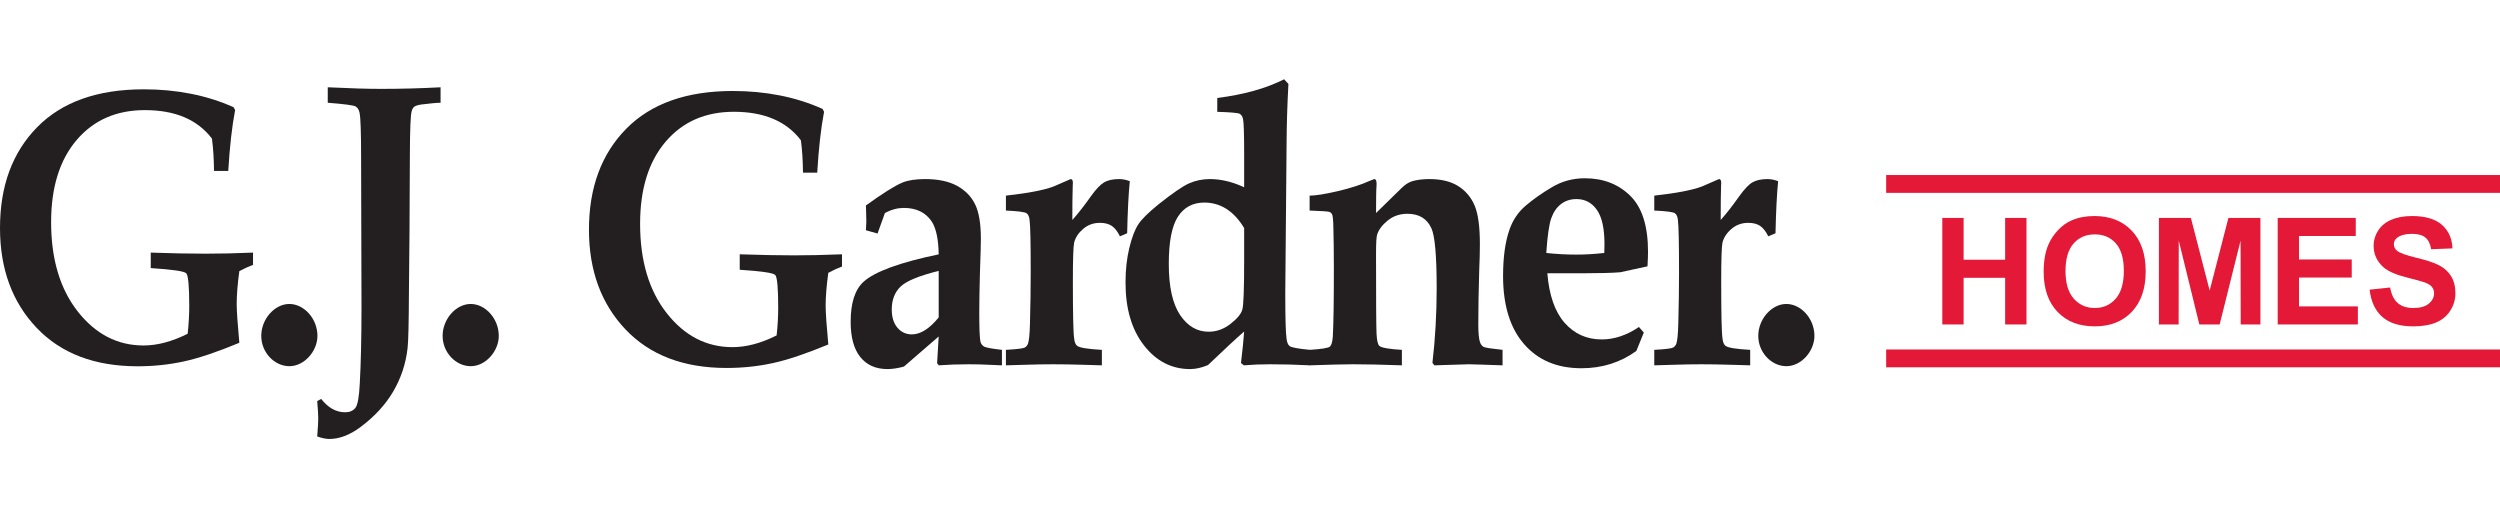 <svg xmlns="http://www.w3.org/2000/svg" width="331" height="68" viewBox="0 0 331 68" fill="none"><path d="M257.162 42.958V28.854H259.982V34.388H265.483V28.854H268.307V42.958H265.483V36.781H259.982V42.958H257.162Z" fill="#E41837"></path><path d="M270.582 35.993C270.582 34.554 270.793 33.347 271.215 32.37C271.532 31.651 271.967 31.007 272.516 30.435C273.062 29.864 273.658 29.439 274.314 29.164C275.18 28.791 276.184 28.604 277.313 28.604C279.368 28.604 281.01 29.25 282.24 30.541C283.472 31.832 284.089 33.626 284.089 35.926C284.089 38.205 283.48 39.989 282.257 41.278C281.035 42.565 279.397 43.21 277.352 43.21C275.283 43.21 273.636 42.569 272.414 41.288C271.193 40.006 270.582 38.242 270.582 35.993ZM273.472 35.897C273.472 37.5 273.837 38.715 274.567 39.542C275.298 40.365 276.226 40.78 277.35 40.78C278.472 40.78 279.395 40.372 280.117 39.55C280.836 38.73 281.197 37.5 281.197 35.858C281.197 34.238 280.846 33.025 280.144 32.23C279.444 31.432 278.511 31.032 277.35 31.032C276.189 31.032 275.251 31.435 274.54 32.242C273.827 33.052 273.472 34.267 273.472 35.897Z" fill="#E41837"></path><path d="M285.839 42.958V28.854H290.073L292.56 38.475L295.042 28.854H299.279V42.958H296.669L296.65 31.857L293.883 42.958H291.193L288.467 31.857L288.451 42.958H285.839Z" fill="#E41837"></path><path d="M301.567 42.958V28.854H311.902V31.245H304.387V34.353H311.369V36.747H304.387V40.566H312.181V42.958H301.567Z" fill="#E41837"></path><path d="M313.735 38.352L316.451 38.067C316.62 39 316.956 39.688 317.463 40.124C317.967 40.562 318.652 40.78 319.516 40.78C320.427 40.78 321.117 40.589 321.579 40.198C322.04 39.808 322.273 39.354 322.273 38.833C322.273 38.499 322.175 38.215 321.981 37.979C321.79 37.744 321.454 37.542 320.969 37.368C320.641 37.252 319.892 37.049 318.721 36.754C317.214 36.376 316.154 35.915 315.547 35.362C314.689 34.586 314.266 33.644 314.266 32.532C314.266 31.815 314.467 31.142 314.87 30.519C315.272 29.895 315.854 29.419 316.61 29.095C317.371 28.769 318.284 28.604 319.357 28.604C321.107 28.604 322.428 28.994 323.312 29.77C324.198 30.551 324.66 31.592 324.706 32.888L321.885 32.996C321.763 32.274 321.502 31.751 321.104 31.435C320.712 31.118 320.113 30.961 319.317 30.961C318.5 30.961 317.857 31.13 317.393 31.471C317.094 31.687 316.946 31.977 316.946 32.343C316.946 32.676 317.083 32.961 317.365 33.197C317.72 33.496 318.581 33.811 319.953 34.137C321.323 34.461 322.337 34.8 322.992 35.154C323.653 35.502 324.168 35.981 324.537 36.59C324.91 37.196 325.094 37.947 325.094 38.841C325.094 39.651 324.87 40.409 324.426 41.119C323.984 41.823 323.356 42.349 322.541 42.695C321.726 43.038 320.715 43.21 319.501 43.21C317.734 43.21 316.377 42.795 315.432 41.971C314.484 41.144 313.922 39.936 313.735 38.352Z" fill="#E41837"></path><path d="M331 23.174H249.729V25.534H331V23.174Z" fill="#E41837"></path><path d="M331 46.274H249.729V48.63H331V46.274Z" fill="#E41837"></path><path d="M66.038 44.467C66.038 46.477 64.319 48.483 62.321 48.483C60.364 48.483 58.602 46.689 58.602 44.467C58.602 42.25 60.364 40.245 62.321 40.245C64.272 40.245 66.038 42.197 66.038 44.467Z" fill="#231F20"></path><path d="M42.029 44.467C42.029 46.477 40.311 48.483 38.307 48.483C36.356 48.483 34.591 46.689 34.591 44.467C34.591 42.25 36.356 40.245 38.307 40.245C40.261 40.245 42.029 42.197 42.029 44.467Z" fill="#231F20"></path><path d="M240.231 44.467C240.231 46.477 238.512 48.483 236.512 48.483C234.558 48.483 232.795 46.689 232.795 44.467C232.795 42.25 234.558 40.245 236.512 40.245C238.464 40.245 240.231 42.197 240.231 44.467Z" fill="#231F20"></path><path d="M19.96 35.495V33.445C22.656 33.541 25.064 33.587 27.185 33.587C29.141 33.587 31.243 33.541 33.501 33.445V35.065C32.883 35.301 32.276 35.581 31.687 35.9C31.454 37.608 31.338 39.062 31.338 40.265C31.338 41.126 31.454 42.832 31.687 45.386C28.766 46.601 26.32 47.42 24.35 47.852C22.376 48.282 20.336 48.496 18.223 48.496C12.532 48.496 8.074 46.797 4.844 43.397C1.613 39.999 0 35.595 0 30.185C0 24.625 1.64 20.177 4.924 16.836C8.206 13.495 12.915 11.825 19.047 11.825C21.203 11.825 23.274 12.019 25.265 12.413C27.251 12.8 29.141 13.397 30.928 14.197L31.129 14.577C30.715 16.738 30.413 19.423 30.222 22.634H28.336C28.319 21.021 28.228 19.593 28.061 18.35C27.106 17.096 25.891 16.154 24.413 15.523C22.933 14.894 21.19 14.58 19.184 14.58C15.405 14.58 12.393 15.903 10.141 18.547C7.895 21.19 6.768 24.814 6.768 29.41C6.768 34.311 7.946 38.256 10.303 41.251C12.66 44.246 15.559 45.741 19.006 45.741C20.834 45.741 22.784 45.223 24.848 44.187C24.985 42.886 25.057 41.652 25.057 40.486C25.057 37.886 24.922 36.45 24.657 36.18C24.389 35.907 22.828 35.681 19.96 35.495Z" fill="#231F20"></path><path d="M43.394 13.605V11.556C46.318 11.698 48.669 11.767 50.449 11.767C53.044 11.767 55.671 11.698 58.332 11.556V13.605C57.851 13.605 57.009 13.683 55.801 13.834C55.308 13.903 54.976 14.013 54.811 14.165C54.645 14.32 54.539 14.531 54.49 14.799C54.357 15.309 54.284 17.175 54.267 20.398L54.218 30.723L54.144 38.509C54.124 42.715 54.068 45.233 53.967 46.063C53.734 48.147 53.098 50.071 52.06 51.837C51.021 53.602 49.568 55.177 47.695 56.569C46.291 57.603 44.926 58.119 43.605 58.119C43.153 58.119 42.618 58.008 41.999 57.787C42.093 56.611 42.137 55.816 42.137 55.406C42.137 54.976 42.093 54.21 41.999 53.101L42.527 52.819C43.448 53.997 44.508 54.586 45.696 54.586C46.286 54.586 46.733 54.394 47.044 54.017C47.354 53.633 47.55 52.563 47.633 50.8C47.786 48.073 47.862 44.664 47.862 40.562L47.81 20.948C47.81 17.595 47.744 15.596 47.609 14.953C47.528 14.546 47.356 14.261 47.098 14.104C46.841 13.939 45.605 13.777 43.394 13.605Z" fill="#231F20"></path><path d="M97.94 35.716V33.668C100.633 33.762 103.044 33.809 105.167 33.809C107.119 33.809 109.223 33.762 111.481 33.668V35.286C110.86 35.524 110.253 35.804 109.667 36.123C109.431 37.832 109.315 39.285 109.315 40.486C109.315 41.347 109.431 43.055 109.667 45.609C106.745 46.821 104.3 47.644 102.329 48.073C100.358 48.503 98.313 48.719 96.202 48.719C90.512 48.719 86.052 47.02 82.821 43.62C79.596 40.22 77.978 35.816 77.978 30.409C77.978 24.846 79.622 20.398 82.905 17.057C86.186 13.716 90.895 12.047 97.029 12.047C99.184 12.047 101.252 12.242 103.243 12.633C105.231 13.024 107.119 13.618 108.905 14.418L109.107 14.799C108.692 16.959 108.393 19.646 108.201 22.858H106.316C106.296 21.242 106.208 19.816 106.039 18.574C105.086 17.317 103.868 16.374 102.39 15.744C100.911 15.115 99.168 14.8 97.162 14.8C93.384 14.8 90.37 16.126 88.121 18.77C85.872 21.417 84.75 25.037 84.75 29.63C84.75 34.535 85.927 38.477 88.283 41.474C90.637 44.467 93.539 45.962 96.985 45.962C98.814 45.962 100.763 45.444 102.825 44.408C102.968 43.107 103.034 41.875 103.034 40.709C103.034 38.107 102.901 36.671 102.636 36.401C102.368 36.13 100.805 35.903 97.94 35.716Z" fill="#231F20"></path><path d="M132.656 46.32V48.37L130.945 48.299C130.054 48.252 129.158 48.23 128.252 48.23C126.858 48.23 125.539 48.277 124.298 48.37L124.072 48.088L124.283 44.551L119.68 48.535C118.86 48.756 118.139 48.866 117.505 48.866C115.954 48.866 114.751 48.336 113.901 47.268C113.05 46.208 112.627 44.651 112.627 42.612C112.627 40.098 113.199 38.323 114.35 37.294C115.853 35.944 119.162 34.741 124.283 33.676C124.248 31.692 123.947 30.256 123.384 29.365C122.581 28.14 121.34 27.529 119.658 27.529C119.258 27.529 118.85 27.581 118.433 27.691C118.018 27.804 117.591 27.973 117.161 28.209L116.187 30.919L114.65 30.485L114.702 29.341L114.677 28.221L114.65 27.2C116.889 25.587 118.501 24.578 119.486 24.168C120.225 23.864 121.227 23.709 122.496 23.709C124.234 23.709 125.645 24.014 126.733 24.615C127.82 25.216 128.613 26.034 129.114 27.07C129.615 28.104 129.868 29.613 129.868 31.599C129.868 32.426 129.825 33.912 129.745 36.047C129.686 38.249 129.656 40.024 129.656 41.364C129.656 43.483 129.708 44.771 129.809 45.228C129.877 45.5 130.027 45.714 130.258 45.864C130.491 46.016 131.289 46.171 132.656 46.32ZM124.283 35.866C121.693 36.507 120.009 37.198 119.233 37.947C118.46 38.699 118.069 39.705 118.069 40.967C118.069 41.99 118.318 42.8 118.821 43.389C119.321 43.978 119.957 44.273 120.726 44.273C121.877 44.273 123.065 43.525 124.283 42.025V35.866Z" fill="#231F20"></path><path d="M133.184 48.37V46.32C134.637 46.239 135.469 46.136 135.681 46.016C135.862 45.913 135.999 45.756 136.098 45.535C136.243 45.13 136.333 44.234 136.368 42.845C136.432 40.38 136.466 38.129 136.466 36.099C136.466 32.191 136.417 29.876 136.317 29.147C136.284 28.725 136.159 28.422 135.936 28.248C135.717 28.071 134.802 27.949 133.184 27.877V25.901C136.13 25.575 138.231 25.17 139.49 24.692L141.752 23.709C141.95 23.709 142.048 23.872 142.048 24.193L142.031 24.544C141.994 25.609 141.977 27.137 141.977 29.125C142.721 28.3 143.541 27.251 144.435 25.988C145.107 25.045 145.696 24.429 146.189 24.141C146.686 23.857 147.346 23.709 148.173 23.709C148.637 23.709 149.106 23.805 149.586 23.989C149.415 25.681 149.3 27.979 149.236 30.885L148.28 31.29C147.952 30.629 147.591 30.163 147.188 29.9C146.789 29.637 146.268 29.505 145.63 29.505C144.78 29.505 144.044 29.768 143.423 30.295C142.802 30.821 142.399 31.425 142.22 32.105C142.104 32.613 142.048 34.346 142.048 37.302C142.048 41.6 142.104 44.104 142.22 44.818C142.269 45.297 142.399 45.618 142.616 45.786C142.939 46.043 144.034 46.22 145.888 46.32V48.37L143.455 48.299C141.884 48.252 140.533 48.23 139.412 48.23C138.334 48.23 137.079 48.252 135.641 48.299L133.184 48.37Z" fill="#231F20"></path><path d="M164.726 24.792V20.439C164.726 17.742 164.676 16.178 164.576 15.738C164.495 15.422 164.35 15.198 164.142 15.071C163.932 14.948 162.941 14.859 161.166 14.806V12.972C164.691 12.525 167.64 11.703 170.013 10.497L170.588 11.108C170.44 13.834 170.359 16.414 170.345 18.851L170.17 38.782C170.17 42.115 170.227 44.148 170.345 44.877C170.396 45.331 170.529 45.648 170.755 45.827C170.978 46.004 171.877 46.171 173.453 46.32V48.37C171.636 48.277 169.876 48.23 168.163 48.23C166.918 48.23 165.759 48.277 164.684 48.37L164.306 48.063C164.512 46.342 164.654 44.951 164.726 43.893C163.724 44.757 162.124 46.239 159.936 48.336C159.099 48.687 158.311 48.866 157.578 48.866C155.134 48.866 153.097 47.825 151.47 45.738C149.837 43.652 149.02 40.878 149.02 37.415C149.02 35.728 149.189 34.196 149.523 32.817C149.856 31.442 150.252 30.406 150.704 29.716C151.155 29.022 152.049 28.137 153.387 27.055C155.226 25.587 156.571 24.664 157.425 24.281C158.279 23.901 159.208 23.709 160.209 23.709C160.931 23.709 161.662 23.8 162.406 23.977C163.147 24.151 163.925 24.421 164.726 24.792ZM164.726 30.195C164.043 29.063 163.258 28.218 162.374 27.657C161.488 27.099 160.516 26.819 159.448 26.819C157.93 26.819 156.767 27.441 155.96 28.685C155.149 29.93 154.747 32.014 154.747 34.937C154.747 37.95 155.243 40.201 156.232 41.688C157.227 43.176 158.49 43.92 160.023 43.92C161.073 43.92 162.04 43.571 162.924 42.879C163.81 42.187 164.33 41.553 164.488 40.976C164.647 40.402 164.726 38.222 164.726 34.432V30.195Z" fill="#231F20"></path><path d="M173.394 48.37V46.32C174.989 46.22 175.89 46.073 176.092 45.879C176.29 45.682 176.416 45.248 176.465 44.573C176.558 42.864 176.604 39.855 176.604 35.539C176.604 33.411 176.578 31.577 176.536 30.038C176.516 29.09 176.457 28.533 176.359 28.364C176.292 28.228 176.18 28.128 176.018 28.059C175.863 27.991 174.985 27.932 173.394 27.877V25.901C174.181 25.901 175.418 25.705 177.11 25.31C178.799 24.915 180.213 24.461 181.352 23.942L181.956 23.709C182.157 23.709 182.258 23.908 182.258 24.298V24.527C182.211 25.006 182.187 26.23 182.187 28.202L185.581 24.886C186.014 24.461 186.456 24.171 186.905 24.016C187.553 23.812 188.336 23.709 189.249 23.709C190.813 23.709 192.087 24.021 193.069 24.64C194.048 25.259 194.772 26.115 195.239 27.21C195.705 28.302 195.936 30.003 195.936 32.311C195.936 33.325 195.907 34.506 195.847 35.844C195.767 38.593 195.727 40.964 195.727 42.965C195.727 44.101 195.804 44.892 195.958 45.328C196.076 45.635 196.246 45.842 196.466 45.943C196.687 46.043 197.51 46.171 198.938 46.32V48.37L196.196 48.277L194.461 48.23L189.91 48.37L189.655 48.044C190.028 44.833 190.216 41.539 190.216 38.158C190.216 33.867 189.98 31.226 189.52 30.23C188.94 28.945 187.877 28.305 186.338 28.305C185.341 28.305 184.482 28.597 183.753 29.181C183.024 29.765 182.552 30.389 182.336 31.052C182.238 31.32 182.187 32.176 182.187 33.617C182.187 39.752 182.209 43.26 182.253 44.151C182.292 45.039 182.415 45.584 182.617 45.788C182.889 46.043 183.886 46.22 185.609 46.32V48.37C183.044 48.277 180.883 48.23 179.125 48.23C178.068 48.23 176.155 48.277 173.394 48.37Z" fill="#231F20"></path><path d="M216.998 43.293L217.642 44.028L216.652 46.468C215.6 47.231 214.462 47.801 213.252 48.184C212.039 48.567 210.746 48.756 209.374 48.756C206.161 48.756 203.629 47.688 201.779 45.552C199.928 43.417 199.007 40.414 199.007 36.548C199.007 34.098 199.28 32.071 199.834 30.468C200.269 29.169 200.996 28.084 202.007 27.225C203.021 26.365 204.184 25.545 205.503 24.77C206.813 23.991 208.259 23.602 209.833 23.602C212.261 23.602 214.261 24.375 215.835 25.911C217.411 27.45 218.199 29.93 218.199 33.342C218.199 33.762 218.177 34.405 218.13 35.262L214.521 36.047C213.4 36.138 211.78 36.18 209.653 36.18H204.869C205.103 39.081 205.864 41.271 207.154 42.739C208.448 44.207 210.085 44.941 212.069 44.941C212.904 44.941 213.734 44.804 214.561 44.523C215.385 44.246 216.198 43.836 216.998 43.293ZM204.729 33.494C206.055 33.637 207.388 33.708 208.73 33.708C209.89 33.708 211.112 33.637 212.408 33.494L212.432 32.311C212.432 30.244 212.096 28.732 211.424 27.782C210.754 26.831 209.855 26.358 208.73 26.358C207.925 26.358 207.236 26.581 206.666 27.026C206.094 27.473 205.667 28.099 205.385 28.906C205.097 29.714 204.879 31.24 204.729 33.494Z" fill="#231F20"></path><path d="M219.024 48.37V46.32C220.477 46.239 221.309 46.136 221.523 46.016C221.7 45.913 221.84 45.756 221.938 45.535C222.083 45.13 222.173 44.234 222.206 42.845C222.274 40.38 222.304 38.129 222.304 36.099C222.304 32.191 222.257 29.876 222.156 29.147C222.124 28.725 221.997 28.422 221.775 28.248C221.555 28.071 220.639 27.949 219.024 27.877V25.901C221.969 25.575 224.073 25.17 225.33 24.692L227.591 23.709C227.788 23.709 227.888 23.872 227.888 24.193L227.871 24.544C227.836 25.609 227.82 27.137 227.82 29.125C228.563 28.3 229.38 27.251 230.272 25.988C230.949 25.045 231.533 24.429 232.029 24.141C232.528 23.857 233.186 23.709 234.013 23.709C234.474 23.709 234.946 23.805 235.424 23.989C235.258 25.681 235.14 27.979 235.076 30.885L234.121 31.29C233.794 30.629 233.428 30.163 233.028 29.9C232.628 29.637 232.108 29.505 231.473 29.505C230.618 29.505 229.881 29.768 229.263 30.295C228.64 30.821 228.239 31.425 228.058 32.105C227.945 32.613 227.888 34.346 227.888 37.302C227.888 41.6 227.945 44.104 228.06 44.818C228.109 45.297 228.239 45.618 228.455 45.786C228.782 46.043 229.871 46.22 231.725 46.32V48.37L229.297 48.299C227.724 48.252 226.376 48.23 225.249 48.23C224.174 48.23 222.92 48.252 221.481 48.299L219.024 48.37Z" fill="#231F20"></path></svg>